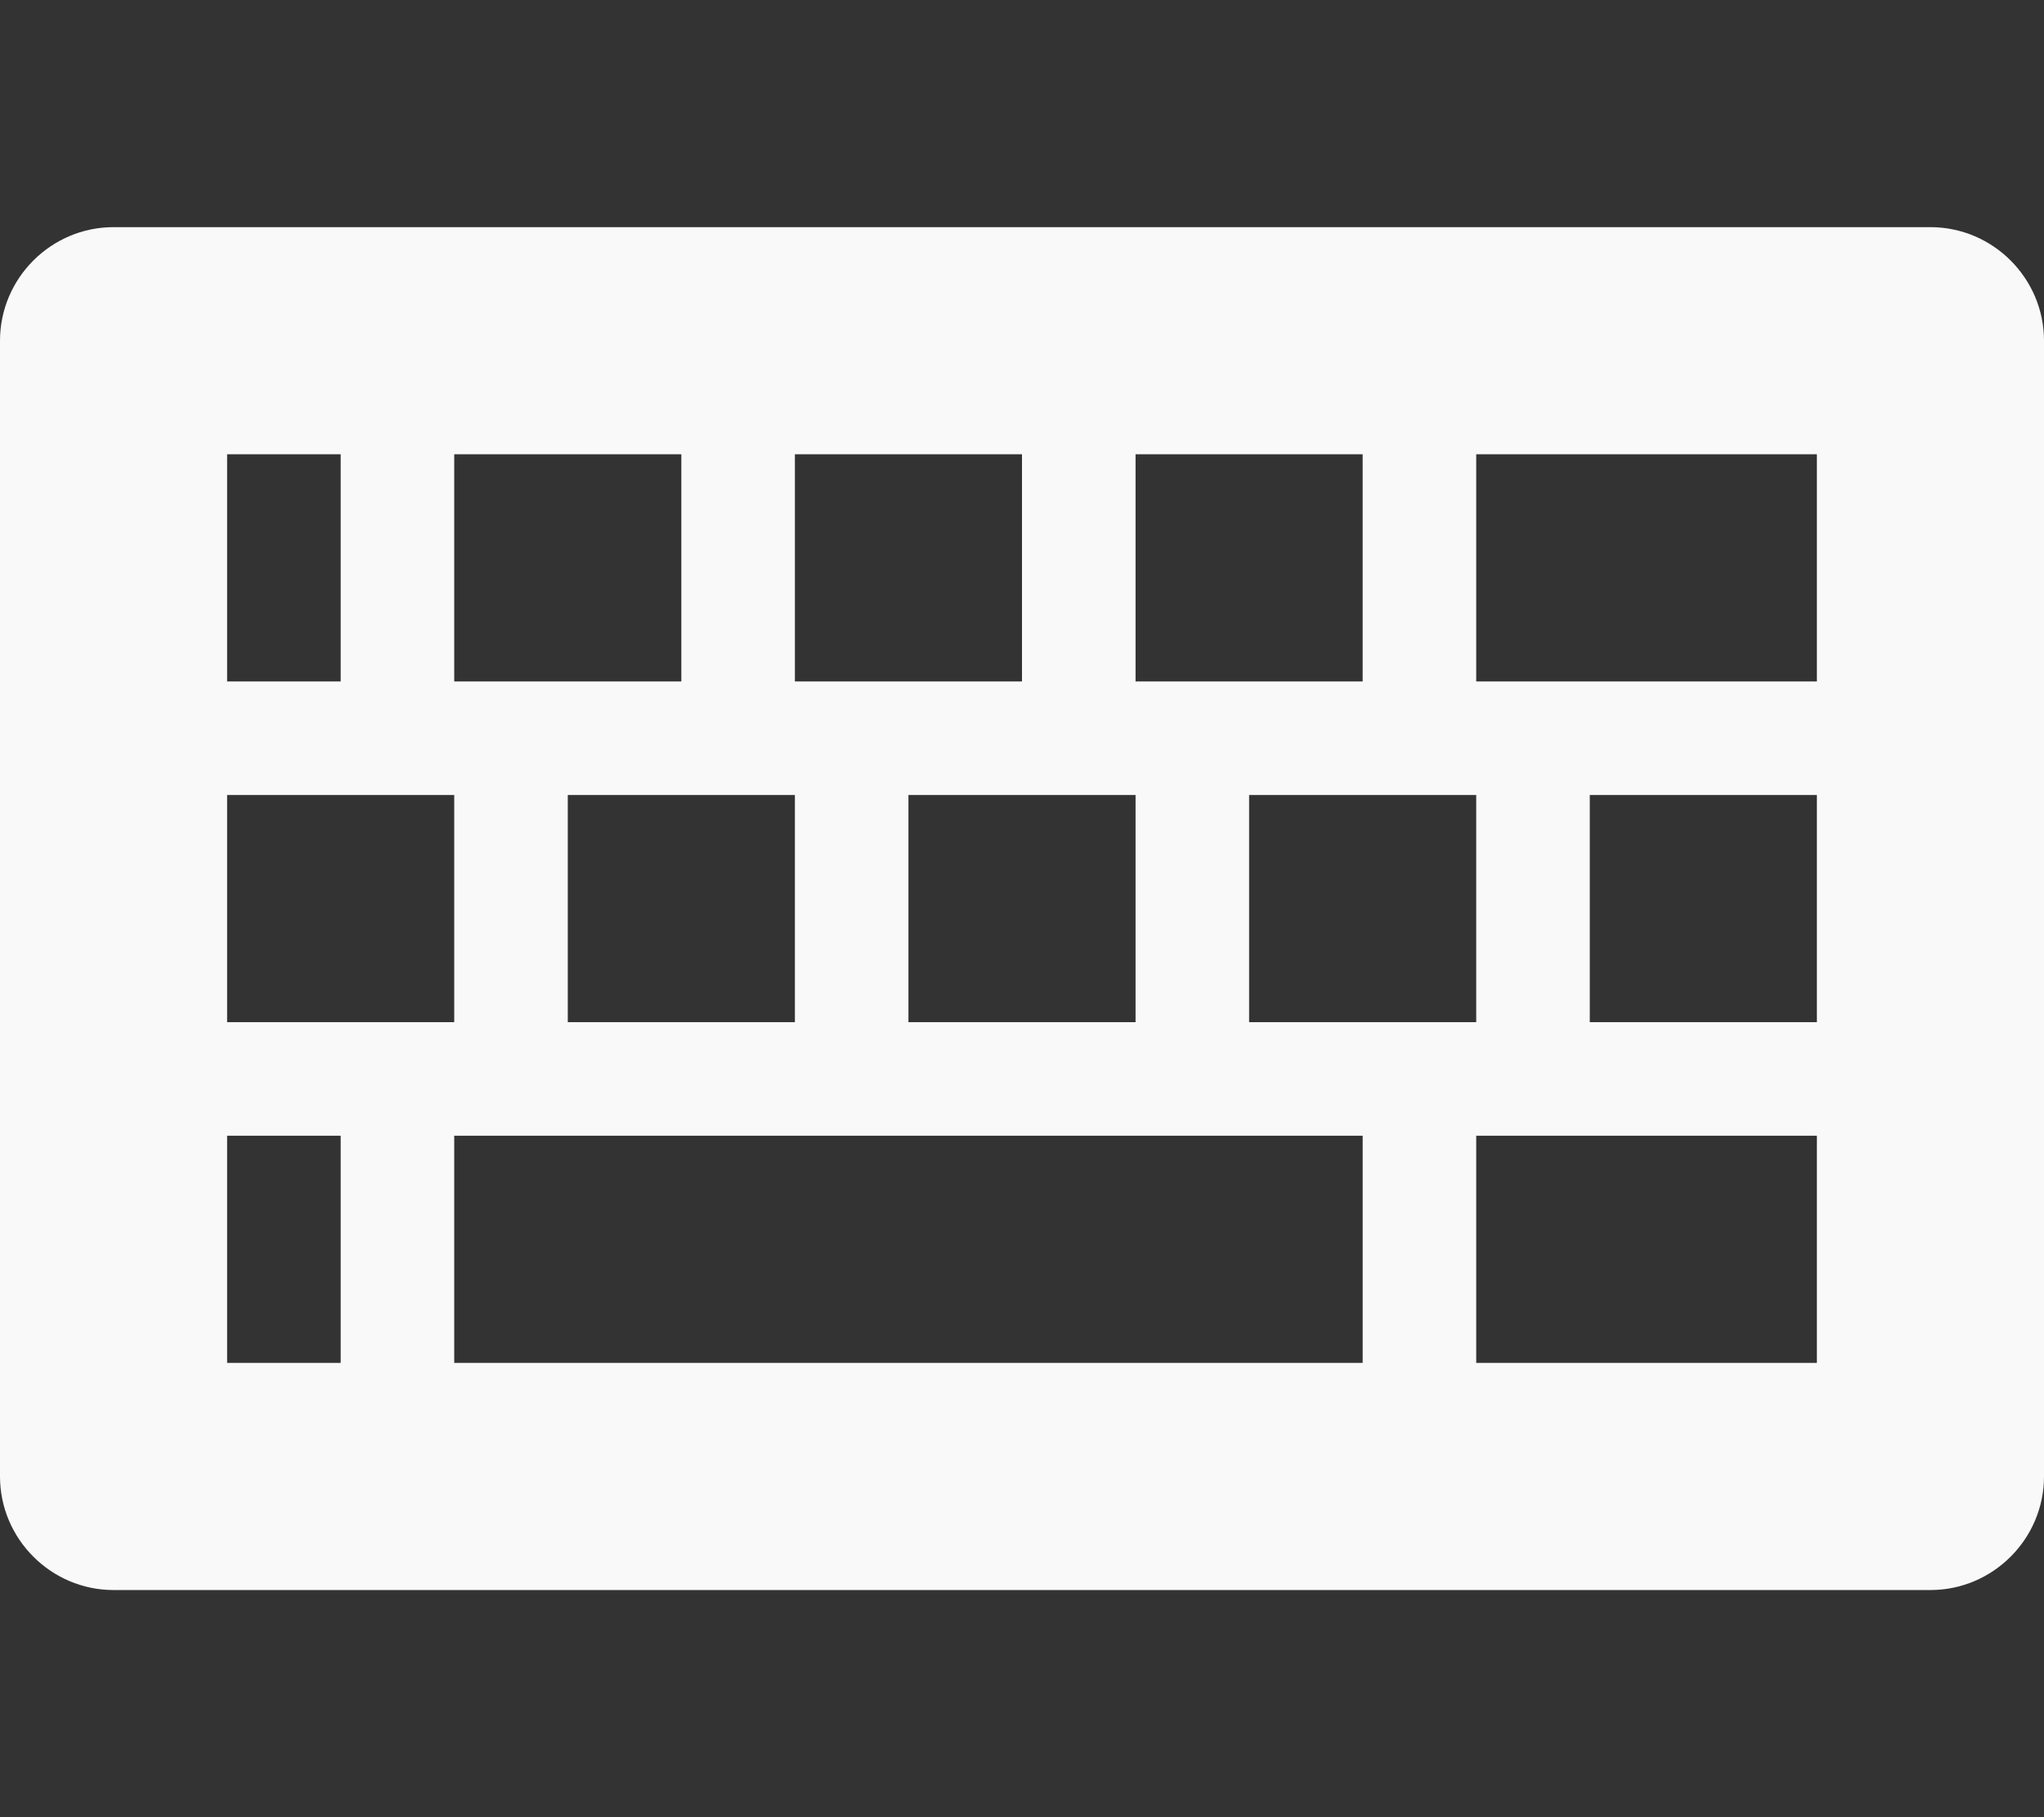 <svg xmlns="http://www.w3.org/2000/svg" height="32" width="36" version="1.1" viewBox="0 0 36 32">
 <rect x="0" y="0" width="36" height="32" fill="#333333" stroke="none"/>
 <title>keyboard</title>
 <path d="m34 4h-32c-1.1 0-2 0.9-2 2v20c0 1.1 0.9 2 2 2h32c1.1 0 2-0.9 2-2v-20c0-1.1-0.9-2-2-2zm-14 4h4v4h-4v-4zm6 6v4h-4v-4h4zm-12-6h4v4h-4v-4zm6 6v4h-4v-4h4zm-12-6h4v4h-4v-4zm6 6v4h-4v-4h4zm-10-6h2v4h-2v-4zm0 6h4v4h-4v-4zm2 10h-2v-4h2v4zm18 0h-16v-4h16v4zm8 0h-6v-4h6v4zm0-6h-4v-4h4v4zm0-6h-6v-4h6v4z" fill="#f9f9f9"/>
</svg>
